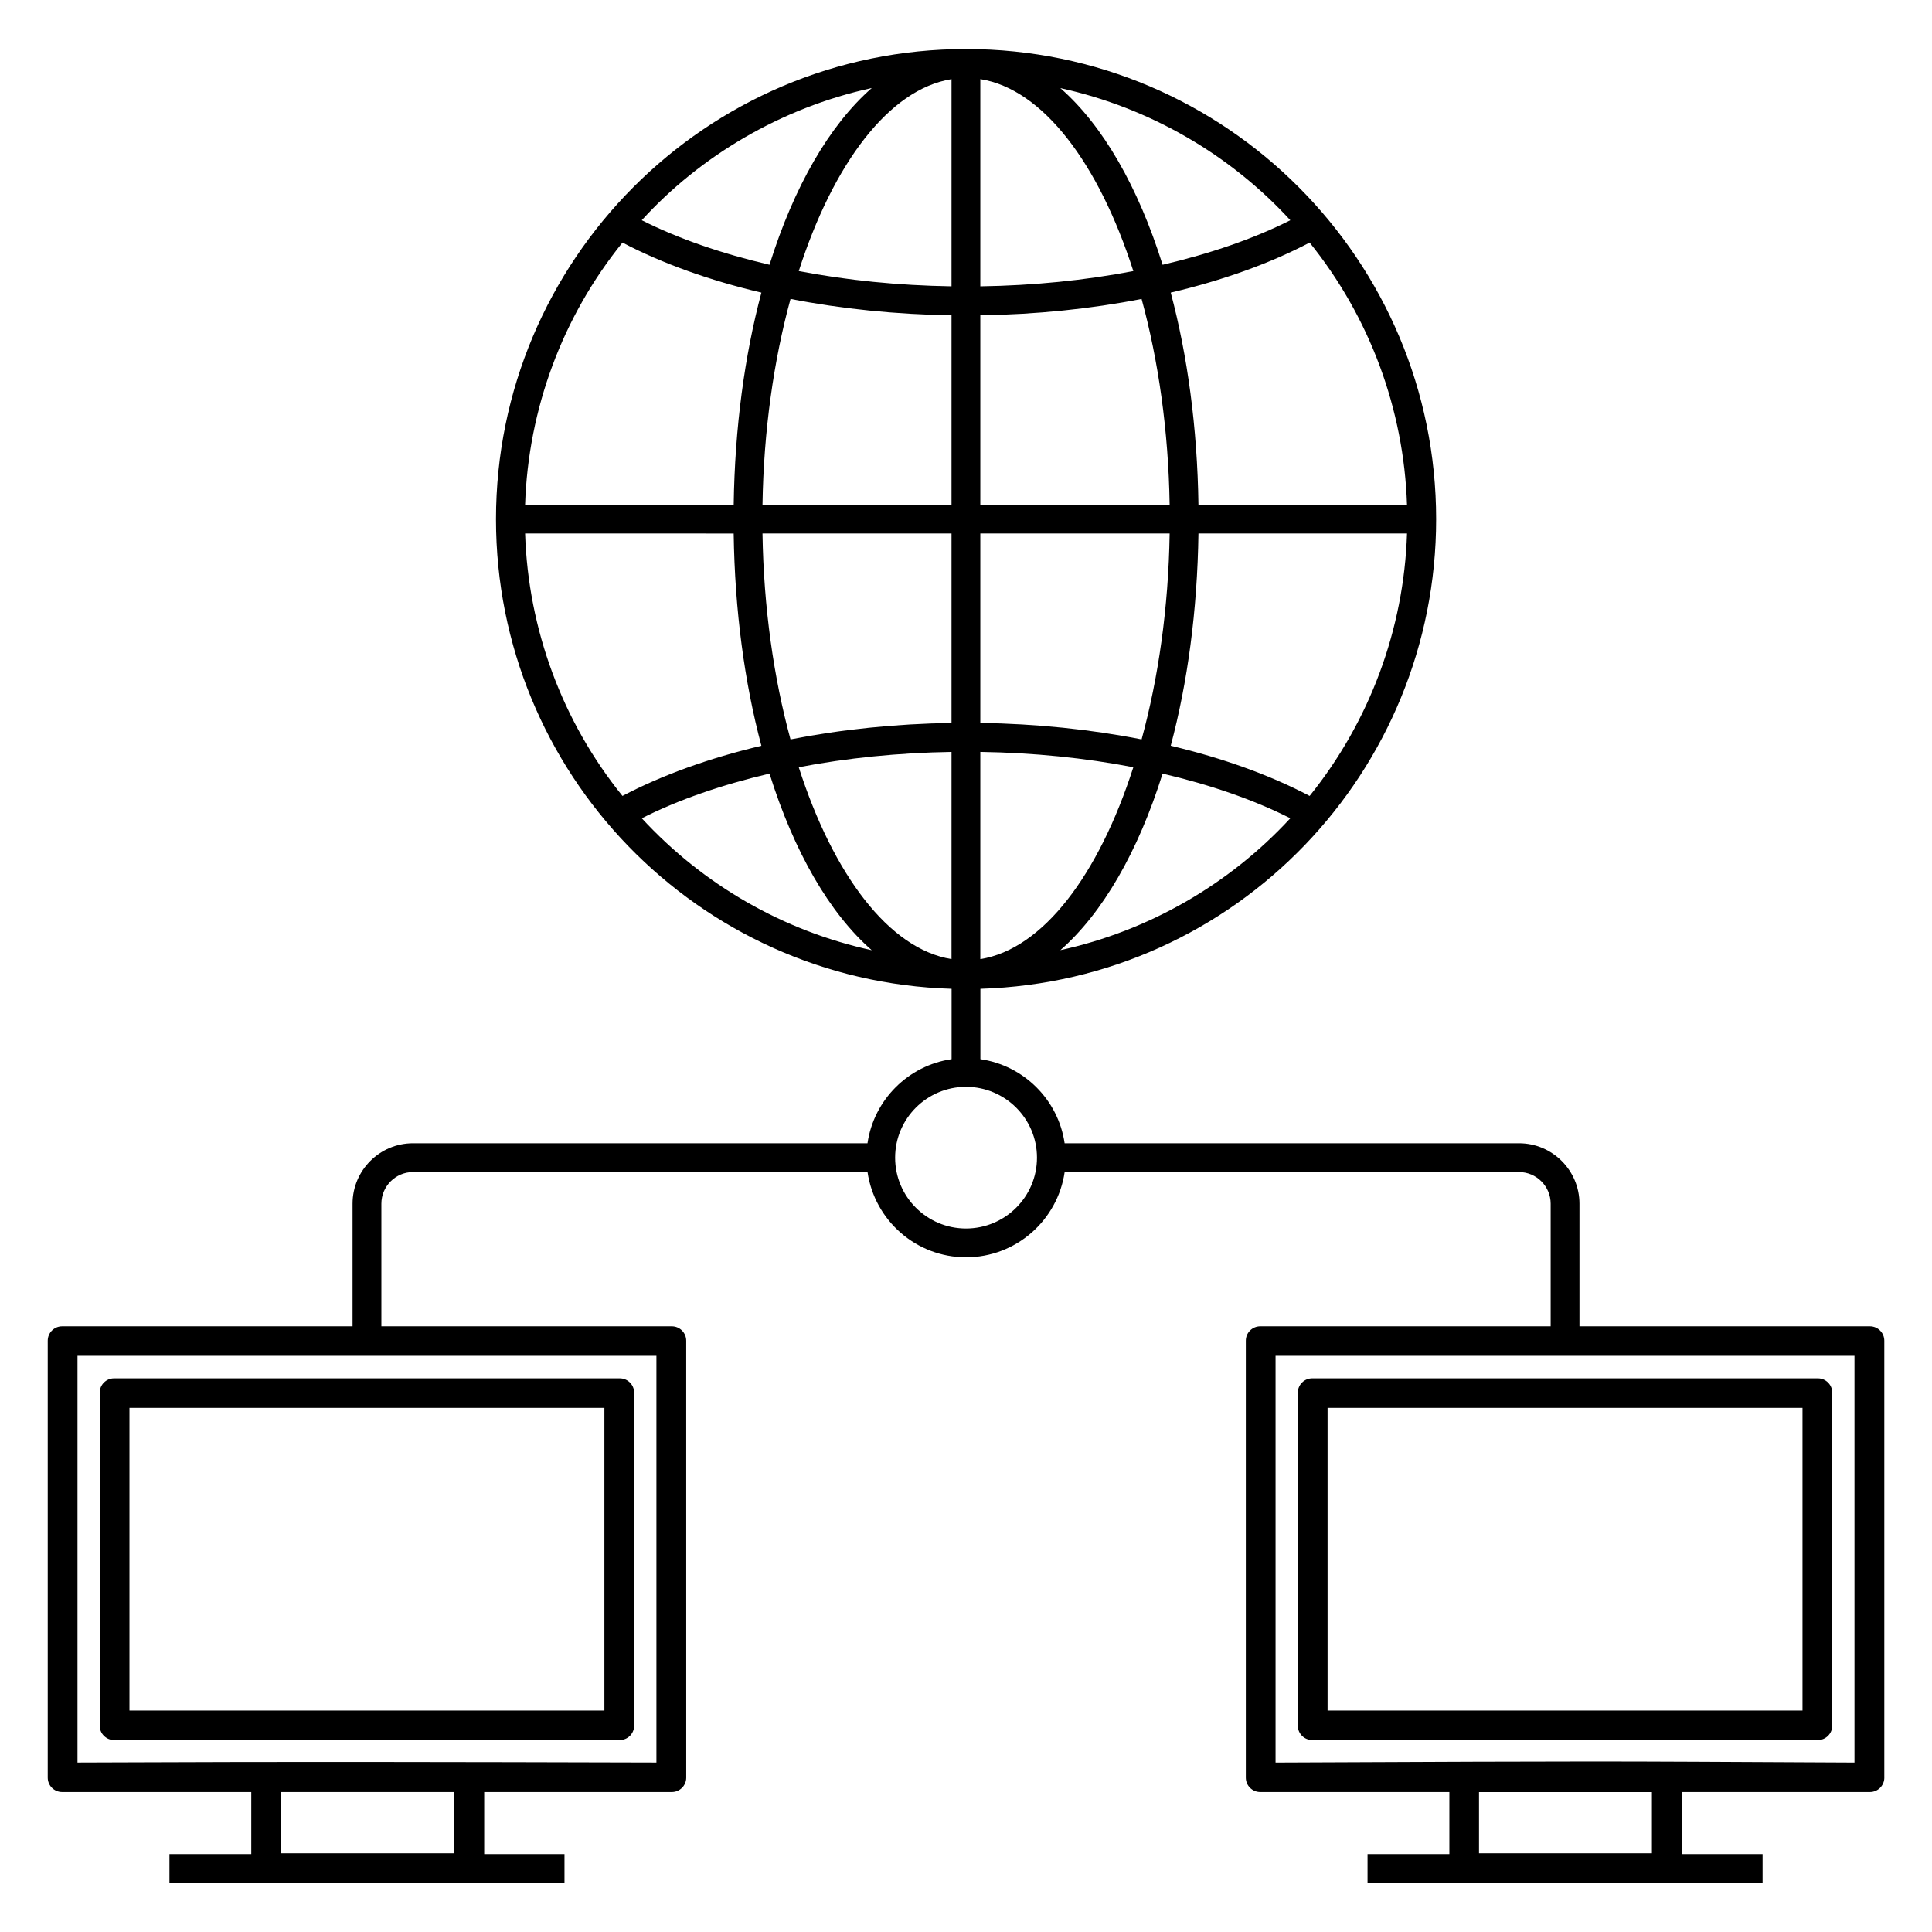 <?xml version="1.0" encoding="UTF-8"?>
<!-- Uploaded to: ICON Repo, www.svgrepo.com, Generator: ICON Repo Mixer Tools -->
<svg fill="#000000" width="800px" height="800px" version="1.1" viewBox="144 144 512 512" xmlns="http://www.w3.org/2000/svg">
 <g>
  <path d="m174.24 605.14h134c2.109 0 3.816-1.707 3.816-3.816v-88.227c0-2.109-1.707-3.816-3.816-3.816h-134c-2.109 0-3.816 1.707-3.816 3.816v88.227c0 2.109 1.711 3.816 3.816 3.816zm129.93-88.039v80.223h-125.86v-80.223z"/>
  <path d="m643.36 615.1v-115.79c0-2.109-1.707-3.816-3.816-3.816h-76.969v-32.492c0-8.836-7.191-16.027-16.027-16.027h-120.41c-1.68-11.508-10.801-20.609-22.324-22.285v-18.645c68.078-2.082 120.78-57.867 120.78-124.44 0-68.438-55.484-124.59-124.57-124.61h-0.023-0.008-0.012c-69 0-124.54 56.09-124.54 124.61 0 67.141 53.266 122.4 120.74 124.44v18.645c-11.504 1.676-20.609 10.777-22.285 22.285h-120.44c-8.84 0-16.027 7.191-16.027 16.027v32.492h-76.965c-2.109 0-3.816 1.707-3.816 3.816v115.79c0 2.109 1.707 3.816 3.816 3.816h50.125v16.449h-21.684v7.633h104.69v-7.633h-21.277v-16.449h49.723c2.109 0 3.816-1.707 3.816-3.816l-0.004-115.79c0-2.109-1.707-3.816-3.816-3.816h-76.969v-32.492c0-4.629 3.766-8.395 8.395-8.395h120.44c1.859 12.754 12.84 22.59 26.102 22.59 13.281 0 24.277-9.836 26.141-22.59h120.4c4.629 0 8.395 3.766 8.395 8.395v32.492h-76.969c-2.109 0-3.816 1.707-3.816 3.816v115.79c0 2.109 1.707 3.816 3.816 3.816h50.125v16.449h-21.684v7.633h104.69v-7.633h-21.277v-16.449h49.723c2.106 0 3.816-1.707 3.816-3.82zm-424.91 3.82h45.82v16.23h-45.82zm99.508-7.816c-114.27-0.328-136.65-0.004-153.42 0v-107.79h153.42zm-3.879-250.25c9.781-4.949 21.305-8.895 33.848-11.84 6.465 20.641 15.859 36.98 27.098 46.805-23.555-5.137-44.711-17.363-60.945-34.965zm60.957-193.53c-11.246 9.832-20.645 26.184-27.109 46.84-12.562-2.934-24.09-6.871-33.855-11.805 15.371-16.875 36.75-29.77 60.965-35.035zm110.92 35.039c-9.77 4.934-21.297 8.871-33.855 11.805-6.465-20.645-15.859-36.992-27.102-46.824 23.906 5.238 45.188 17.816 60.957 35.02zm5.113 152.57c-10.582-5.566-23.086-10.051-36.812-13.301 4.449-16.68 7.055-35.773 7.344-56.246h55.277c-0.824 25.352-9.898 49.801-25.809 69.547zm-66.062 40.867c11.238-9.828 20.633-26.16 27.094-46.789 12.543 2.941 24.066 6.891 33.848 11.84-16.23 17.594-37.613 29.859-60.941 34.949zm-21.211-52.539c14.082 0.211 27.777 1.602 40.551 4.066-9.16 28.504-23.957 48.211-40.551 50.848zm0-7.676v-50.199h50.172c-0.305 19.684-2.988 38.309-7.43 54.562-13.473-2.652-27.926-4.144-42.742-4.363zm0-57.832v-50.195c14.828-0.215 29.277-1.699 42.738-4.336 4.441 16.246 7.121 34.859 7.434 54.531zm0-57.871v-54.918c16.594 2.641 31.391 22.359 40.551 50.875-12.766 2.453-26.457 3.832-40.551 4.043zm-7.633-0.004c-14.07-0.219-27.738-1.594-40.48-4.043 9.145-28.492 23.914-48.199 40.48-50.863zm0 7.68v50.195h-50.094c0.312-19.672 2.988-38.289 7.43-54.535 13.434 2.633 27.859 4.113 42.664 4.34zm0 57.828v50.203c-14.797 0.223-29.223 1.715-42.668 4.363-4.441-16.258-7.121-34.883-7.426-54.566zm0 57.879v54.906c-16.57-2.664-31.34-22.363-40.484-50.84 12.754-2.457 26.422-3.844 40.484-4.066zm65.438-65.512c-0.293-20.453-2.898-39.535-7.344-56.207 13.742-3.238 26.246-7.707 36.812-13.262 15.898 19.727 24.969 44.141 25.805 69.465zm-152.64-69.469c10.562 5.551 23.066 10.02 36.816 13.262-4.441 16.672-7.047 35.754-7.34 56.211l-55.281-0.004c0.836-25.391 9.902-49.805 25.805-69.469zm29.473 77.102c0.289 20.469 2.894 39.566 7.34 56.25-13.73 3.25-26.234 7.731-36.812 13.297-15.914-19.676-24.984-44.121-25.805-69.547zm61.562 184.18c-10.352 0-18.777-8.422-18.777-18.773 0-10.352 8.422-18.773 18.777-18.773 10.375 0 18.816 8.422 18.816 18.773 0 10.352-8.441 18.773-18.816 18.773zm135.96 149.36h45.82v16.23h-45.82zm-53.918-7.816v-107.79h153.42v107.79c-74-0.355-60.238-0.395-153.42 0z"/>
  <path d="m625.75 509.28h-134c-2.109 0-3.816 1.707-3.816 3.816v88.227c0 2.109 1.707 3.816 3.816 3.816h134c2.109 0 3.816-1.707 3.816-3.816l0.004-88.227c0-2.109-1.711-3.816-3.82-3.816zm-129.93 88.043v-80.223h125.86v80.223z"/>
 </g>
</svg>